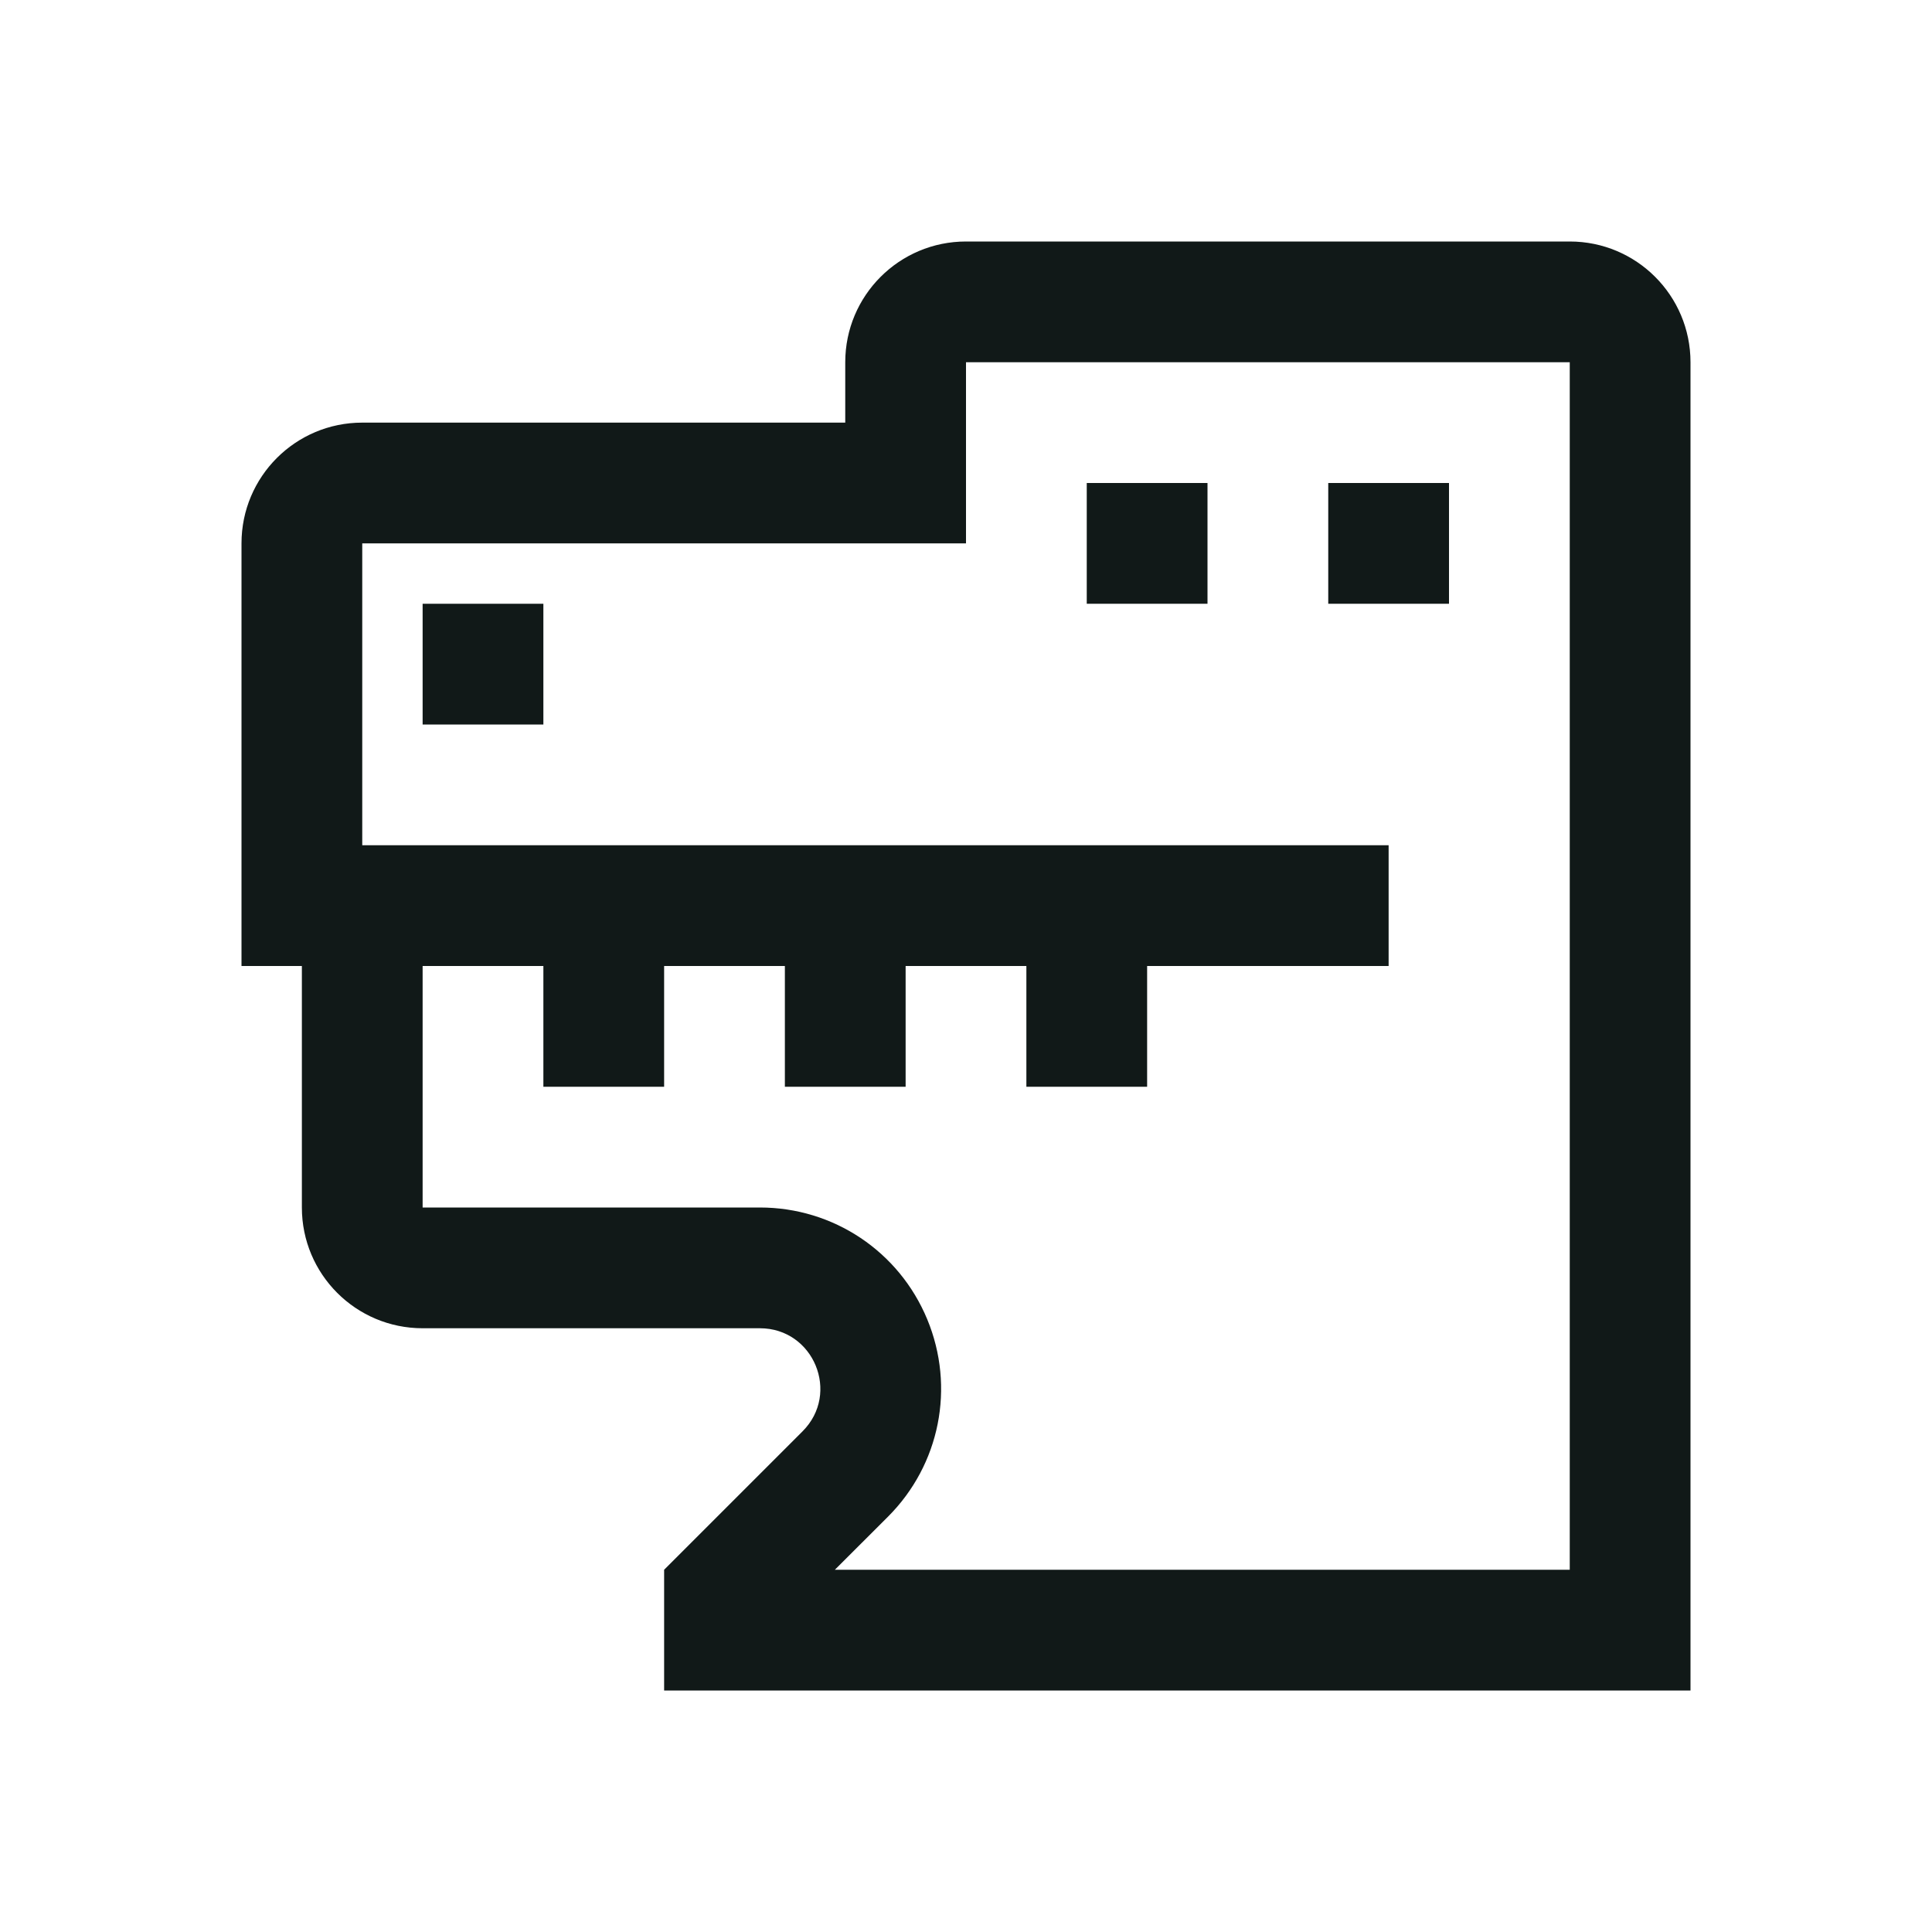 <?xml version="1.0" encoding="utf-8"?><!-- Скачано с сайта svg4.ru / Downloaded from svg4.ru -->
<svg version="1.1" id="Uploaded to svgrepo.com" xmlns="http://www.w3.org/2000/svg" xmlns:xlink="http://www.w3.org/1999/xlink" 
	 width="800px" height="800px" viewBox="0 0 32 32" xml:space="preserve">
<style type="text/css">
	.linesandangles_een{fill:#111918;}
</style>
<path class="linesandangles_een" d="M7,10h2v2H7V10z M28,6v22H11v-2l2.293-2.293c0.63-0.63,0.184-1.707-0.707-1.707H7
	c-1.105,0-2-0.895-2-2v-4H4V9c0-1.105,0.895-2,2-2h8V6c0-1.105,0.895-2,2-2h10C27.105,4,28,4.895,28,6z M26,6H16v3H6v5h17v2h-4v2h-2
	v-2h-2v2h-2v-2h-2v2H9v-2H7v4h5.586c1.218,0,2.306,0.727,2.772,1.852s0.211,2.408-0.65,3.269L13.828,26H26V6z M24,8h-2v2h2V8z M20,8
	h-2v2h2V8z"/>
</svg>